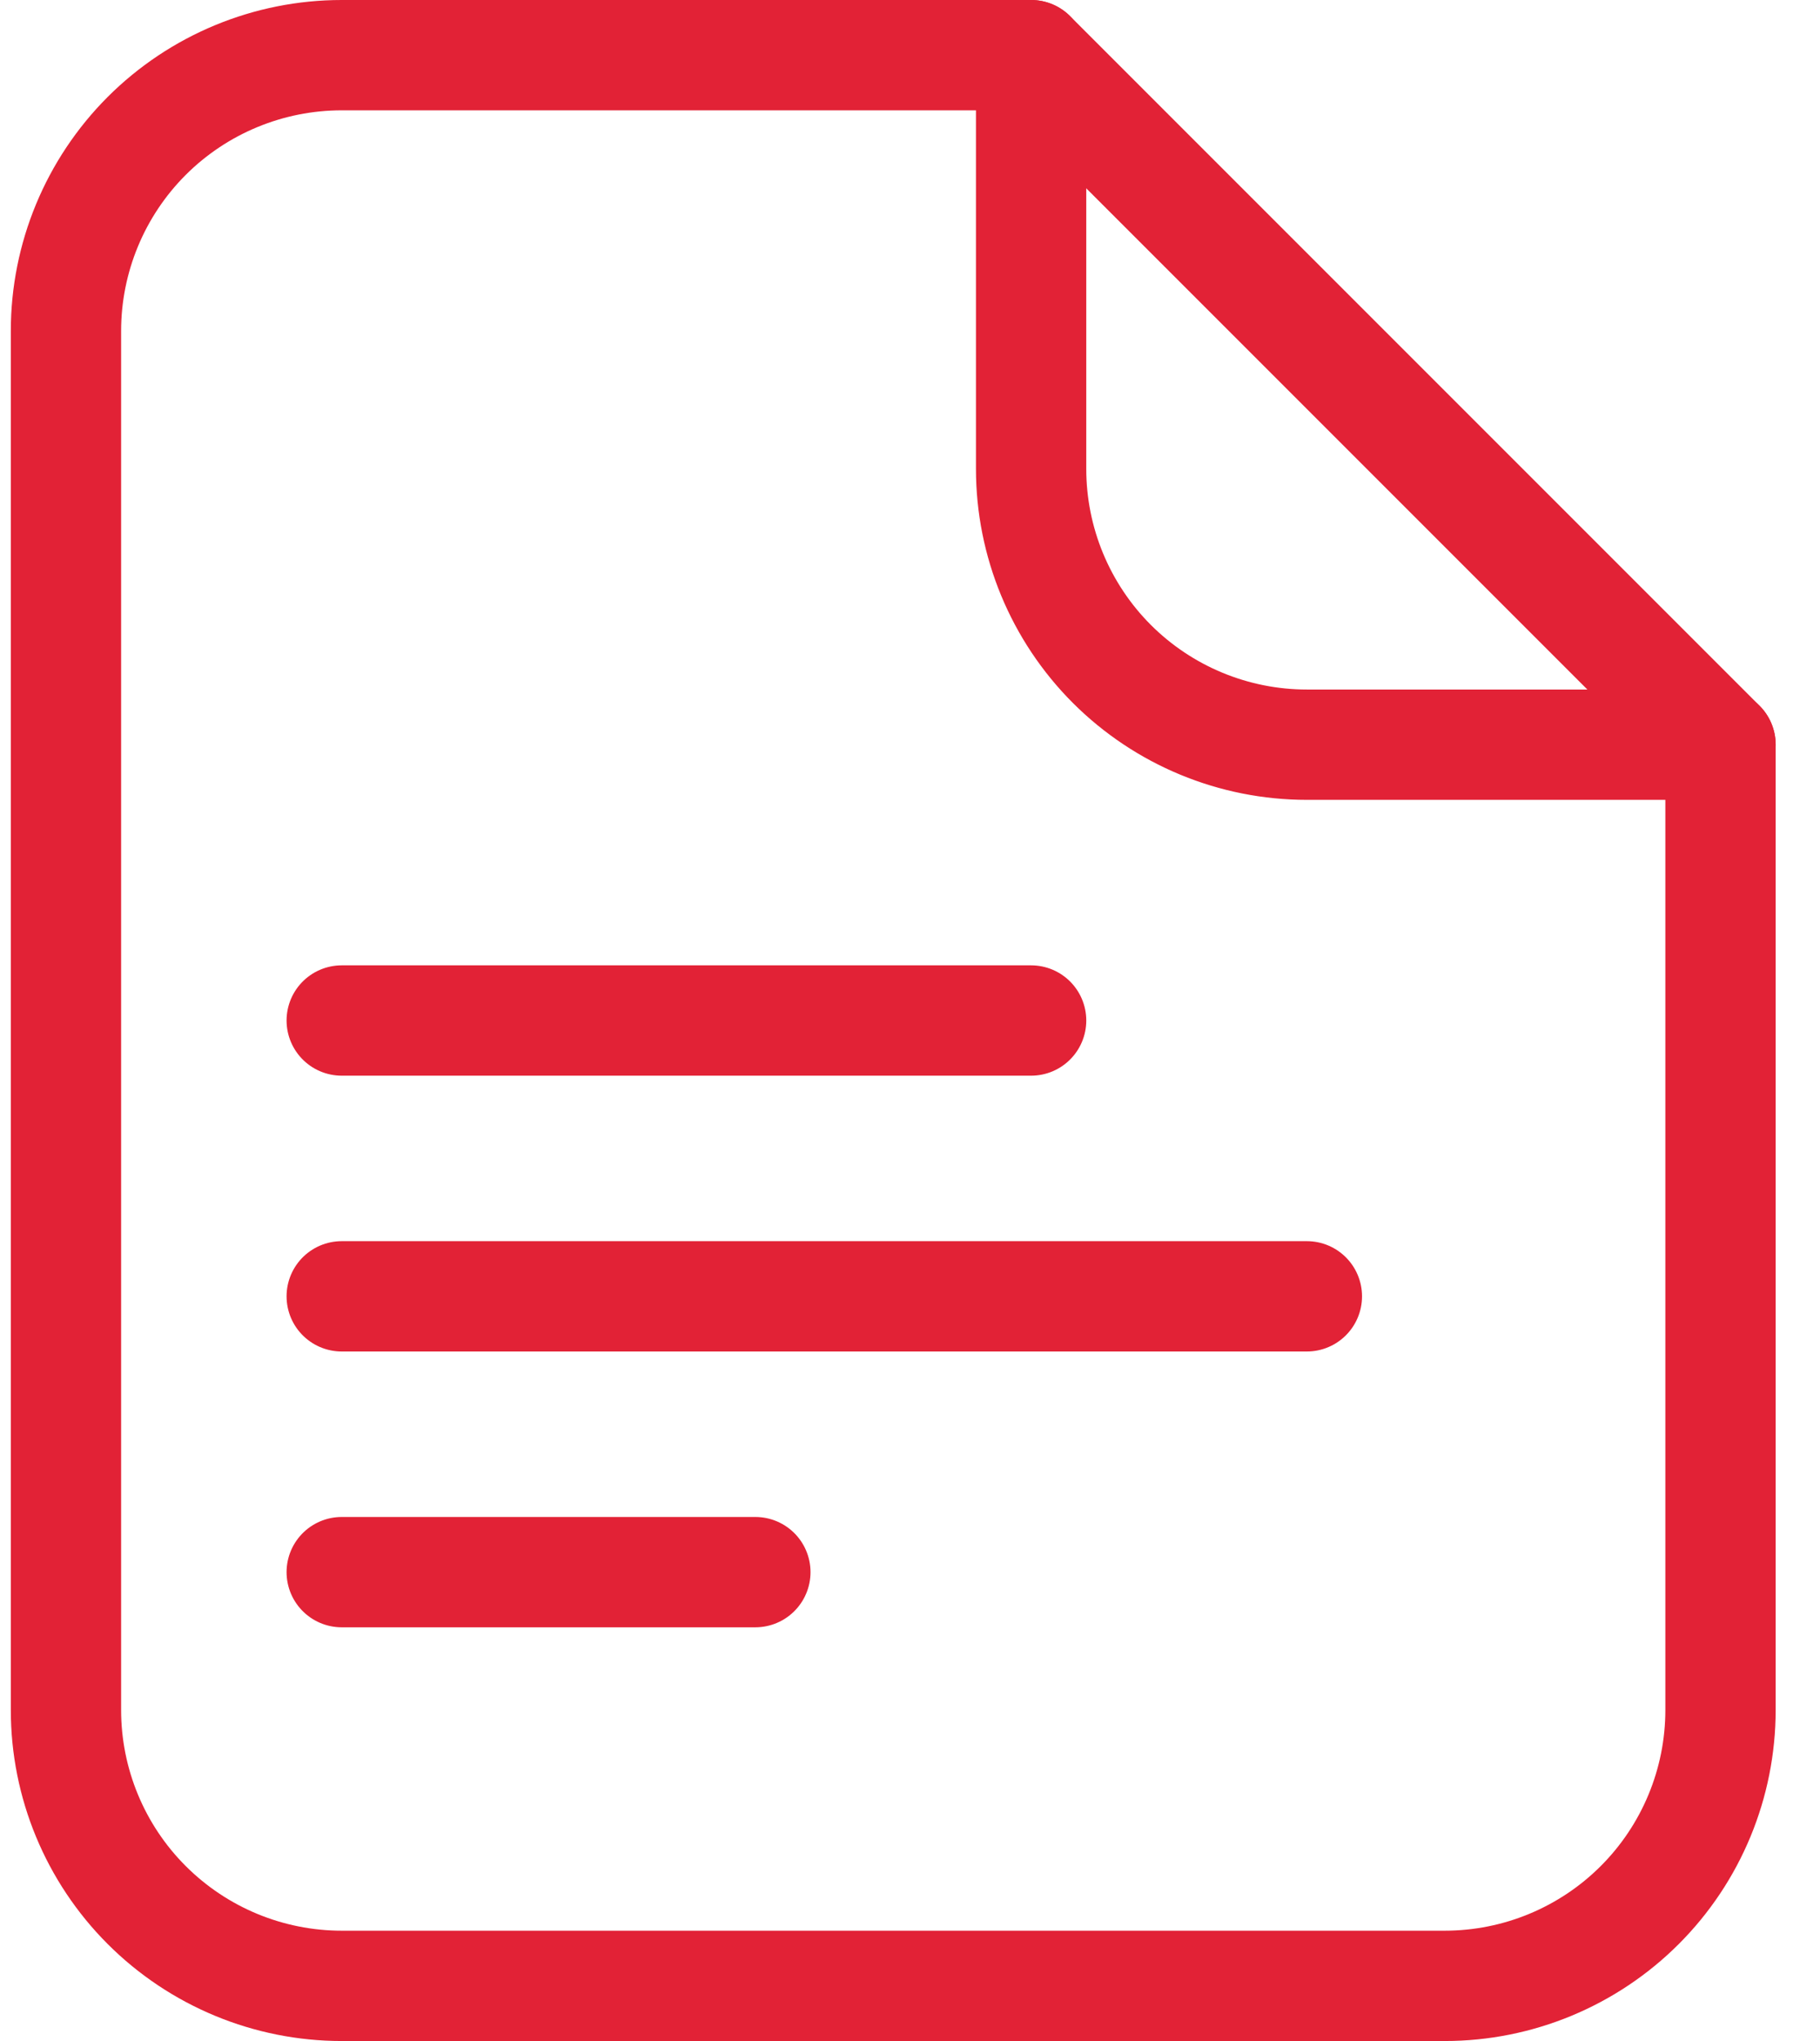 <?xml version="1.0" encoding="UTF-8"?> <svg xmlns="http://www.w3.org/2000/svg" width="33" height="37" viewBox="0 0 33 37" fill="none"><path d="M6.196 18.5H18.696M6.196 23.5H23.696M6.196 28.5H13.696M31.196 31V13.5L18.696 1H6.196C4.87 1 3.598 1.527 2.66 2.464C1.723 3.402 1.196 4.674 1.196 6V31C1.196 32.326 1.723 33.598 2.66 34.535C3.598 35.473 4.87 36 6.196 36H26.196C27.522 36 28.794 35.473 29.732 34.535C30.669 33.598 31.196 32.326 31.196 31Z" stroke="#E22236" stroke-width="2" stroke-linecap="round" stroke-linejoin="round"></path><path d="M18.696 1V8.5C18.696 9.826 19.223 11.098 20.16 12.036C21.098 12.973 22.37 13.5 23.696 13.5H31.196" stroke="#E22236" stroke-width="2" stroke-linecap="round" stroke-linejoin="round"></path></svg> 